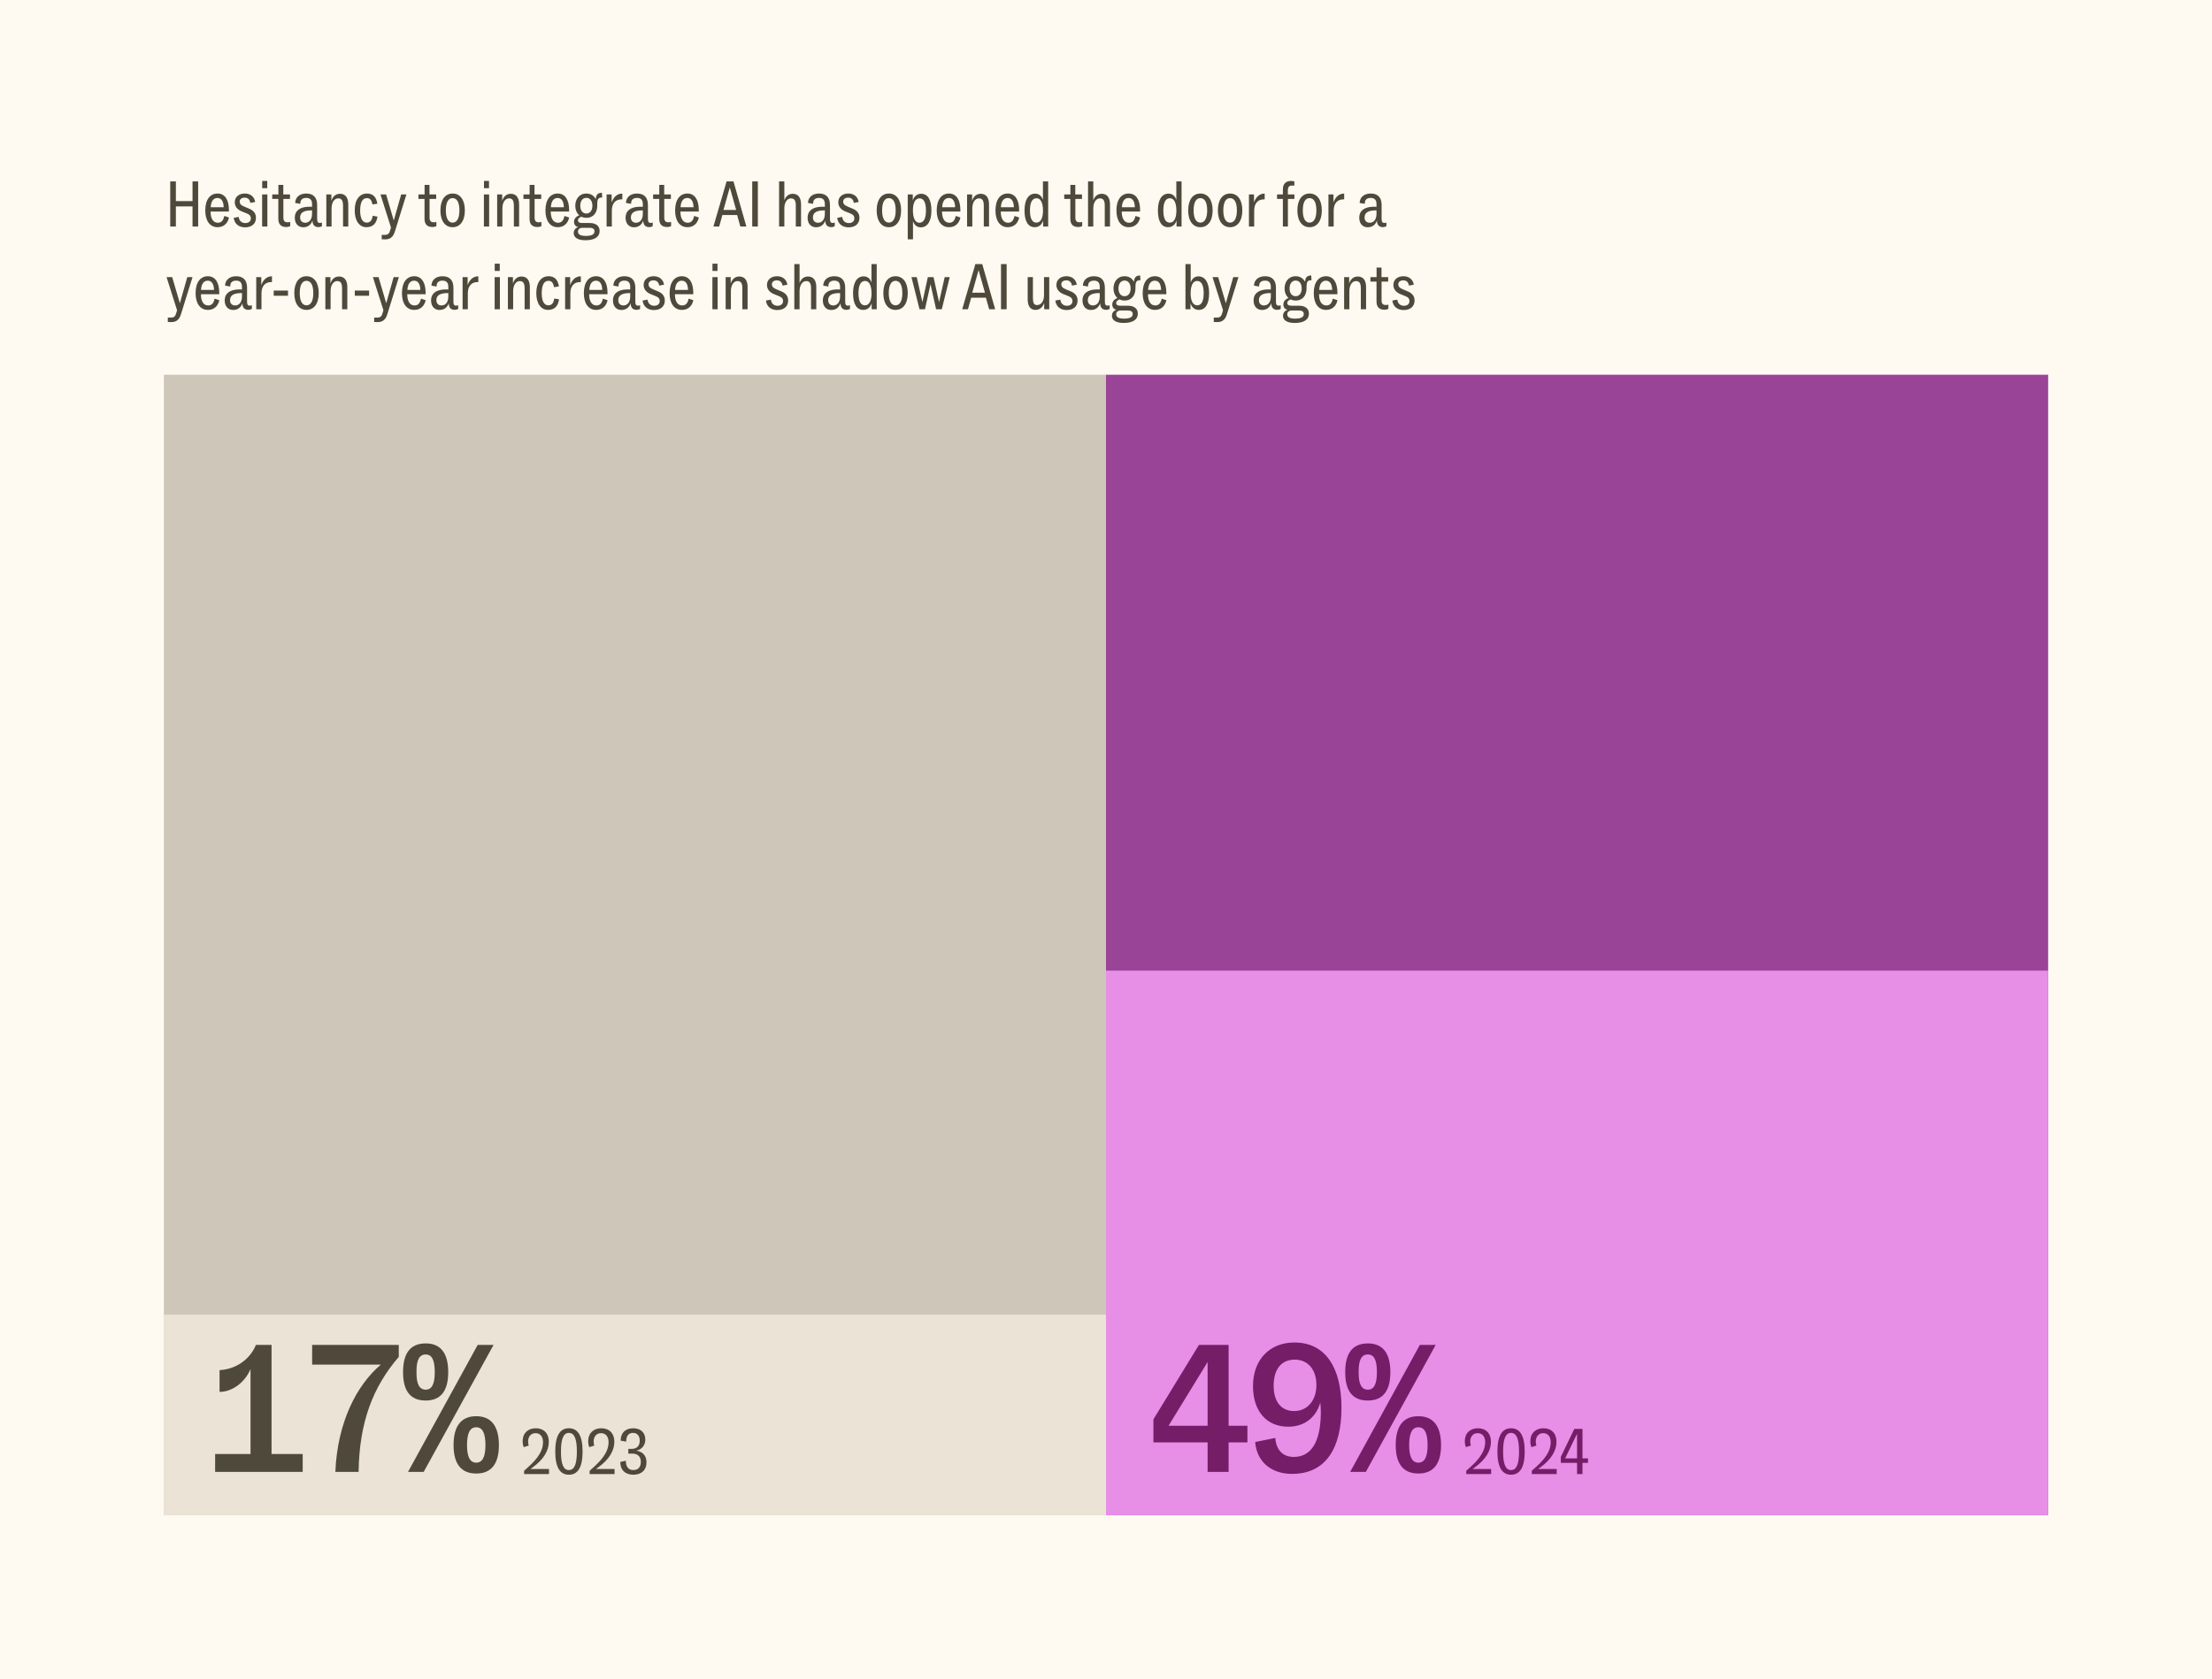 <?xml version="1.0" encoding="UTF-8"?>
<svg xmlns="http://www.w3.org/2000/svg" width="615" height="467" viewBox="0 0 615 467" fill="none">
  <rect x="0" y="0" width="615" height="467" fill="#808080" stroke="none"/>
  <rect width="615" height="466.944" fill="#FEFAF2"></rect>
  <rect width="317.181" height="261.944" transform="matrix(1.1947e-07 -1 -1 -1.5993e-08 307.5 421.389)" fill="#CEC7B9"></rect>
  <rect width="317.181" height="261.944" transform="matrix(7.05908e-08 -1 -1 -2.70671e-08 569.444 421.389)" fill="#9A4497"></rect>
  <rect width="151.472" height="261.944" transform="matrix(7.05908e-08 -1 -1 -2.70671e-08 569.444 421.389)" fill="#E78FE7"></rect>
  <rect width="55.806" height="261.944" transform="matrix(1.1947e-07 -1 -1 -1.5993e-08 307.5 421.389)" fill="#EBE3D6"></rect>
  <path d="M75.497 373.995V404.335H84.158V409.306H59.814V404.335H69.654V380.709C68.168 384.296 64.683 387.064 61.044 387.064V381.016C66.477 380.709 69.962 377.121 71.141 373.995H75.497ZM86.783 379.479V373.995H110.871V377.326C103.644 385.731 99.903 395.52 99.698 409.306H93.24C93.804 395.417 99.288 385.014 105.899 379.479H86.783ZM118.364 389.472C114.264 389.472 112.061 387.012 112.061 381.58C112.061 376.096 114.264 373.585 118.364 373.585C122.362 373.585 124.617 376.096 124.617 381.58C124.617 387.012 122.362 389.472 118.364 389.472ZM117.801 409.306H113.444L132.817 373.995H137.224L117.801 409.306ZM118.364 386.449C120.056 386.449 120.876 384.911 120.876 381.58C120.876 378.146 120.056 376.66 118.364 376.66C116.622 376.66 115.751 378.146 115.802 381.58C115.751 384.911 116.622 386.449 118.364 386.449ZM132.407 409.767C128.358 409.767 126.103 407.256 126.103 401.875C126.103 396.391 128.358 393.829 132.407 393.829C136.404 393.829 138.711 396.391 138.711 401.875C138.711 407.307 136.404 409.767 132.407 409.767ZM132.407 406.744C134.098 406.744 134.969 405.206 134.969 401.875C134.969 398.441 134.098 396.904 132.407 396.904C130.716 396.904 129.844 398.441 129.844 401.875C129.844 405.206 130.716 406.744 132.407 406.744Z" fill="#4E493A"></path>
  <path d="M341.592 373.995V396.494H346.82V401.106H341.592V409.306H335.75V401.106H320.682V394.7L333.341 373.995H341.592ZM335.75 378.761L324.885 396.494H335.75V378.761ZM359.9 373.329C368.459 373.329 372.969 380.247 372.969 391.471C372.969 402.644 368.664 409.87 359.234 409.87C353.135 409.87 349.342 406.18 348.984 401.004L354.57 399.876C354.775 403.054 356.569 405.155 359.695 405.155C364.41 405.155 367.177 401.209 367.229 392.855C367.229 391.727 367.177 390.856 367.075 390.036C365.947 394.034 362.821 396.75 358.157 396.75C352.366 396.75 348.369 392.701 348.369 385.424C348.369 378.197 352.93 373.329 359.9 373.329ZM359.797 392.394C363.641 392.394 365.999 389.267 365.999 385.167C365.999 380.811 363.59 378.095 360.002 378.095C356.159 378.095 354.109 380.862 354.109 385.372C354.109 389.78 356.21 392.394 359.797 392.394ZM380.309 389.472C376.209 389.472 374.005 387.012 374.005 381.58C374.005 376.096 376.209 373.585 380.309 373.585C384.306 373.585 386.561 376.096 386.561 381.58C386.561 387.012 384.306 389.472 380.309 389.472ZM379.745 409.306H375.389L394.761 373.995H399.169L379.745 409.306ZM380.309 386.449C382 386.449 382.82 384.911 382.82 381.58C382.82 378.146 382 376.66 380.309 376.66C378.566 376.66 377.695 378.146 377.746 381.58C377.695 384.911 378.566 386.449 380.309 386.449ZM394.351 409.767C390.302 409.767 388.047 407.256 388.047 401.875C388.047 396.391 390.302 393.829 394.351 393.829C398.349 393.829 400.655 396.391 400.655 401.875C400.655 407.307 398.349 409.767 394.351 409.767ZM394.351 406.744C396.042 406.744 396.914 405.206 396.914 401.875C396.914 398.441 396.042 396.904 394.351 396.904C392.66 396.904 391.789 398.441 391.789 401.875C391.789 405.206 392.66 406.744 394.351 406.744Z" fill="#761D68"></path>
  <path d="M148.046 408.095L147.463 408.514H152.638V409.917H145.714V409.006L147.062 407.785C149.868 405.234 150.98 403.138 150.98 401.061C150.98 399.585 150.269 398.546 148.884 398.546C147.518 398.546 146.825 399.621 146.825 400.861C146.825 401.243 146.88 401.626 147.008 401.99L145.623 402.428C145.422 401.99 145.313 401.444 145.313 400.751C145.313 398.546 146.789 397.18 148.957 397.18C151.162 397.18 152.584 398.583 152.584 400.933C152.584 403.375 151.162 405.872 148.046 408.095ZM158.166 410.099C155.852 410.099 154.376 408.295 154.376 403.649C154.376 398.984 155.852 397.18 158.166 397.18C160.498 397.18 161.974 398.984 161.974 403.649C161.974 408.295 160.498 410.099 158.166 410.099ZM158.166 408.805C159.66 408.805 160.389 407.238 160.389 403.649C160.389 400.041 159.66 398.473 158.166 398.473C156.69 398.473 155.961 400.041 155.961 403.649C155.961 407.238 156.69 408.805 158.166 408.805ZM166.268 408.095L165.685 408.514H170.86V409.917H163.936V409.006L165.284 407.785C168.091 405.234 169.202 403.138 169.202 401.061C169.202 399.585 168.492 398.546 167.107 398.546C165.74 398.546 165.048 399.621 165.048 400.861C165.048 401.243 165.102 401.626 165.23 401.99L163.845 402.428C163.644 401.99 163.535 401.444 163.535 400.751C163.535 398.546 165.011 397.18 167.18 397.18C169.384 397.18 170.806 398.583 170.806 400.933C170.806 403.375 169.384 405.872 166.268 408.095ZM176.917 403.412C178.903 403.703 179.741 405.015 179.741 406.655C179.741 408.787 178.374 410.099 176.078 410.099C173.874 410.099 172.452 408.824 172.452 406.546L174.001 406.218C174.001 407.985 174.821 408.805 176.078 408.805C177.445 408.805 178.174 407.931 178.174 406.564C178.174 405.179 177.445 404.232 175.805 404.232H174.694V402.92H175.568C177.135 402.92 177.864 402.045 177.864 400.605C177.864 399.275 177.172 398.473 175.987 398.473C174.748 398.473 174.11 399.293 174.092 400.897L172.562 400.624C172.562 398.419 173.91 397.18 176.078 397.18C178.028 397.18 179.413 398.309 179.413 400.332C179.413 402.045 178.283 403.138 176.917 403.412Z" fill="#4E493A"></path>
  <path d="M409.991 408.095L409.407 408.514H414.583V409.917H407.658V409.006L409.007 407.785C411.813 405.234 412.924 403.138 412.924 401.061C412.924 399.585 412.214 398.546 410.829 398.546C409.462 398.546 408.77 399.621 408.77 400.861C408.77 401.243 408.824 401.626 408.952 401.99L407.567 402.428C407.367 401.99 407.257 401.444 407.257 400.751C407.257 398.546 408.733 397.18 410.902 397.18C413.107 397.18 414.528 398.583 414.528 400.933C414.528 403.375 413.107 405.872 409.991 408.095ZM420.11 410.099C417.796 410.099 416.32 408.295 416.32 403.649C416.32 398.984 417.796 397.18 420.11 397.18C422.443 397.18 423.919 398.984 423.919 403.649C423.919 408.295 422.443 410.099 420.11 410.099ZM420.11 408.805C421.605 408.805 422.333 407.238 422.333 403.649C422.333 400.041 421.605 398.473 420.11 398.473C418.634 398.473 417.905 400.041 417.905 403.649C417.905 407.238 418.634 408.805 420.11 408.805ZM428.213 408.095L427.63 408.514H432.805V409.917H425.88V409.006L427.229 407.785C430.035 405.234 431.147 403.138 431.147 401.061C431.147 399.585 430.436 398.546 429.051 398.546C427.684 398.546 426.992 399.621 426.992 400.861C426.992 401.243 427.047 401.626 427.174 401.99L425.789 402.428C425.589 401.99 425.479 401.444 425.479 400.751C425.479 398.546 426.955 397.18 429.124 397.18C431.329 397.18 432.75 398.583 432.75 400.933C432.75 403.375 431.329 405.872 428.213 408.095ZM439.978 397.362V405.562H441.508V406.801H439.978V409.917H438.465V406.801H433.946V405.143L437.7 397.362H439.978ZM438.465 398.71L435.149 405.562H438.465V398.71Z" fill="#761D68"></path>
  <path d="M48.897 63H47.33V50.445H48.897V55.93H53.526V50.445H55.093V63H53.526V57.406H48.897V63ZM62.352 60.048L63.664 60.485C63.318 62.107 62.206 63.182 60.494 63.182C58.38 63.182 57.068 61.433 57.068 58.536C57.068 55.383 58.507 53.816 60.475 53.816C62.498 53.816 63.646 55.511 63.646 58.39V58.827H58.544C58.544 60.704 59.218 61.943 60.585 61.943C61.55 61.943 62.115 61.287 62.352 60.048ZM60.457 55.055C59.346 55.055 58.671 55.93 58.58 57.624H62.188C62.152 55.875 61.478 55.055 60.457 55.055ZM64.983 60.576L66.368 60.321C66.478 61.415 67.225 62.034 68.209 62.034C69.174 62.034 69.739 61.488 69.739 60.759C69.739 60.012 69.411 59.665 68.409 59.264L67.225 58.791C65.967 58.28 65.275 57.388 65.275 56.24C65.275 54.764 66.423 53.816 68.081 53.816C69.521 53.816 70.723 54.636 70.942 56.167L69.594 56.422C69.502 55.675 69.065 54.964 68.045 54.964C67.17 54.964 66.641 55.401 66.641 56.039C66.641 56.75 67.042 57.096 68.045 57.515L69.229 58.007C70.65 58.59 71.161 59.483 71.161 60.576C71.161 62.216 70.013 63.219 68.118 63.219C66.386 63.219 65.165 62.216 64.983 60.576ZM74.3 52.34H72.897V50.317H74.3V52.34ZM74.337 63H72.879V54.071H74.337V63ZM77.382 55.31H75.688V54.071H77.401V51.411H78.767V54.071H80.626V55.31H78.786V60.485C78.786 61.433 79.132 61.816 79.97 61.816C80.171 61.816 80.426 61.797 80.681 61.706V62.891C80.444 63.018 80.025 63.128 79.569 63.128C78.148 63.128 77.382 62.38 77.382 60.832V55.31ZM88.925 61.998C89.126 61.998 89.326 61.961 89.508 61.87V62.891C89.271 63.073 88.834 63.164 88.524 63.164C87.558 63.164 86.884 62.599 86.884 61.396V61.305C86.52 62.435 85.645 63.2 84.297 63.2C82.966 63.2 81.964 62.235 81.964 60.576C81.964 58.463 83.531 57.588 85.681 57.497C86.064 57.479 86.429 57.479 86.757 57.515V56.75C86.757 55.711 86.319 55.037 85.153 55.037C84.114 55.037 83.513 55.565 83.513 56.44V56.677L82.073 56.44C82.092 54.891 83.276 53.816 85.135 53.816C87.157 53.816 88.178 54.946 88.178 57.005V60.923C88.178 61.761 88.469 61.998 88.925 61.998ZM84.862 61.943C85.973 61.943 86.757 61.05 86.757 59.465V58.499C86.556 58.499 86.338 58.499 86.082 58.517C84.442 58.608 83.44 59.137 83.44 60.504C83.44 61.378 84.005 61.943 84.862 61.943ZM94.518 53.889C96.121 53.889 96.832 55.073 96.832 56.841V63H95.374V57.242C95.374 55.912 95.082 55.164 94.026 55.164C92.932 55.164 92.185 56.331 92.185 57.952V63H90.727V54.071H92.13V55.875C92.44 54.818 93.187 53.889 94.518 53.889ZM101.9 63.182C99.859 63.182 98.62 61.342 98.62 58.499C98.62 55.529 99.968 53.816 102.045 53.816C103.795 53.816 104.669 54.928 104.906 56.659L103.54 56.859C103.357 55.711 102.92 55.092 102.009 55.092C100.824 55.092 100.132 56.167 100.132 58.572C100.132 60.668 100.77 61.907 101.954 61.907C102.902 61.907 103.43 61.305 103.612 60.012L104.943 60.23C104.706 62.052 103.74 63.182 101.9 63.182ZM109.48 61.324L111.539 54.071H112.997L109.772 64.421C109.298 65.97 108.405 66.572 107.093 66.572C106.601 66.572 106.382 66.553 106.127 66.535V65.314H106.984C107.895 65.314 108.241 65.004 108.569 63.747L108.697 63.255L105.781 54.071H107.348L109.48 61.324ZM118.027 55.31H116.332V54.071H118.045V51.411H119.411V54.071H121.27V55.31H119.43V60.485C119.43 61.433 119.776 61.816 120.614 61.816C120.815 61.816 121.07 61.797 121.325 61.706V62.891C121.088 63.018 120.669 63.128 120.213 63.128C118.792 63.128 118.027 62.38 118.027 60.832V55.31ZM125.837 63.182C123.814 63.182 122.447 61.506 122.447 58.499C122.447 55.492 123.814 53.816 125.837 53.816C127.877 53.816 129.244 55.492 129.244 58.499C129.244 61.506 127.877 63.182 125.837 63.182ZM125.837 61.907C126.948 61.907 127.732 60.868 127.732 58.499C127.732 56.112 126.948 55.092 125.837 55.092C124.743 55.092 123.96 56.112 123.96 58.499C123.96 60.868 124.743 61.907 125.837 61.907ZM135.96 52.34H134.557V50.317H135.96V52.34ZM135.997 63H134.539V54.071H135.997V63ZM142.013 53.889C143.616 53.889 144.327 55.073 144.327 56.841V63H142.869V57.242C142.869 55.912 142.578 55.164 141.521 55.164C140.428 55.164 139.68 56.331 139.68 57.952V63H138.223V54.071H139.626V55.875C139.936 54.818 140.683 53.889 142.013 53.889ZM147.228 55.31H145.534V54.071H147.247V51.411H148.613V54.071H150.472V55.31H148.632V60.485C148.632 61.433 148.978 61.816 149.816 61.816C150.016 61.816 150.272 61.797 150.527 61.706V62.891C150.29 63.018 149.871 63.128 149.415 63.128C147.994 63.128 147.228 62.38 147.228 60.832V55.31ZM156.933 60.048L158.245 60.485C157.899 62.107 156.788 63.182 155.075 63.182C152.961 63.182 151.649 61.433 151.649 58.536C151.649 55.383 153.089 53.816 155.057 53.816C157.079 53.816 158.227 55.511 158.227 58.39V58.827H153.125C153.125 60.704 153.799 61.943 155.166 61.943C156.132 61.943 156.697 61.287 156.933 60.048ZM155.038 55.055C153.927 55.055 153.253 55.93 153.161 57.624H156.769C156.733 55.875 156.059 55.055 155.038 55.055ZM161.642 60.267C161.132 60.431 160.694 60.795 160.694 61.232C160.694 61.779 161.077 62.016 161.86 62.016H163.992C165.669 62.016 166.708 62.836 166.708 64.184C166.708 66.007 165.159 66.808 162.753 66.808C160.548 66.808 159.51 65.988 159.51 64.84C159.51 63.911 160.075 63.383 160.731 63.146C160.056 62.982 159.601 62.508 159.601 61.67C159.601 60.722 160.33 60.139 161.04 59.866C160.348 59.264 159.947 58.317 159.947 57.205C159.947 55.474 160.968 53.816 163.027 53.816C164.302 53.816 165.177 54.472 165.651 55.383C165.705 54.217 166.124 53.634 167.345 53.597L167.436 54.928H167.254C166.307 54.928 166.052 55.529 166.052 56.64V57.205C166.052 59.028 165.068 60.576 163.027 60.576C162.516 60.576 162.043 60.467 161.642 60.267ZM163.027 55.019C162.043 55.019 161.332 55.802 161.332 57.205C161.332 58.608 162.043 59.374 163.027 59.374C163.992 59.374 164.703 58.608 164.703 57.205C164.703 55.802 163.992 55.019 163.027 55.019ZM163.938 63.346H161.952C161.204 63.346 160.694 63.747 160.694 64.385C160.694 65.168 161.332 65.606 162.863 65.606C164.612 65.606 165.286 65.132 165.286 64.312C165.286 63.638 164.758 63.346 163.938 63.346ZM170.11 63H168.652V54.071H170.055V56.312C170.529 54.909 171.495 53.834 173.007 53.834H173.026V55.438H172.825C171.094 55.438 170.11 56.586 170.11 58.572V63ZM180.89 61.998C181.091 61.998 181.291 61.961 181.473 61.87V62.891C181.236 63.073 180.799 63.164 180.489 63.164C179.524 63.164 178.849 62.599 178.849 61.396V61.305C178.485 62.435 177.61 63.2 176.262 63.2C174.932 63.2 173.929 62.235 173.929 60.576C173.929 58.463 175.496 57.588 177.647 57.497C178.029 57.479 178.394 57.479 178.722 57.515V56.75C178.722 55.711 178.284 55.037 177.118 55.037C176.08 55.037 175.478 55.565 175.478 56.44V56.677L174.039 56.44C174.057 54.891 175.241 53.816 177.1 53.816C179.123 53.816 180.143 54.946 180.143 57.005V60.923C180.143 61.761 180.435 61.998 180.89 61.998ZM176.827 61.943C177.938 61.943 178.722 61.05 178.722 59.465V58.499C178.521 58.499 178.303 58.499 178.048 58.517C176.408 58.608 175.405 59.137 175.405 60.504C175.405 61.378 175.97 61.943 176.827 61.943ZM183.281 55.31H181.587V54.071H183.3V51.411H184.666V54.071H186.525V55.31H184.684V60.485C184.684 61.433 185.031 61.816 185.869 61.816C186.069 61.816 186.324 61.797 186.58 61.706V62.891C186.343 63.018 185.924 63.128 185.468 63.128C184.047 63.128 183.281 62.38 183.281 60.832V55.31ZM192.986 60.048L194.298 60.485C193.952 62.107 192.841 63.182 191.128 63.182C189.014 63.182 187.702 61.433 187.702 58.536C187.702 55.383 189.142 53.816 191.11 53.816C193.132 53.816 194.28 55.511 194.28 58.39V58.827H189.178C189.178 60.704 189.852 61.943 191.219 61.943C192.185 61.943 192.75 61.287 192.986 60.048ZM191.091 55.055C189.98 55.055 189.306 55.93 189.214 57.624H192.822C192.786 55.875 192.112 55.055 191.091 55.055ZM199.954 63H198.35L202.013 50.445H203.926L207.516 63H205.839L204.947 59.793H200.847L199.954 63ZM202.906 52.121L201.138 58.39H204.673L202.906 52.121ZM210.709 63H209.141V50.445H210.709V63ZM220.4 53.889C222.004 53.889 222.715 55.073 222.715 56.841V63H221.257V57.242C221.257 55.912 220.965 55.164 219.908 55.164C218.815 55.164 218.068 56.331 218.068 57.952V63H216.61V50.445H218.068V55.711C218.414 54.727 219.143 53.889 220.4 53.889ZM231.5 61.998C231.7 61.998 231.901 61.961 232.083 61.87V62.891C231.846 63.073 231.409 63.164 231.099 63.164C230.133 63.164 229.459 62.599 229.459 61.396V61.305C229.094 62.435 228.22 63.2 226.871 63.2C225.541 63.2 224.539 62.235 224.539 60.576C224.539 58.463 226.106 57.588 228.256 57.497C228.639 57.479 229.003 57.479 229.331 57.515V56.75C229.331 55.711 228.894 55.037 227.728 55.037C226.689 55.037 226.088 55.565 226.088 56.44V56.677L224.648 56.44C224.666 54.891 225.851 53.816 227.709 53.816C229.732 53.816 230.753 54.946 230.753 57.005V60.923C230.753 61.761 231.044 61.998 231.5 61.998ZM227.436 61.943C228.548 61.943 229.331 61.05 229.331 59.465V58.499C229.131 58.499 228.912 58.499 228.657 58.517C227.017 58.608 226.015 59.137 226.015 60.504C226.015 61.378 226.58 61.943 227.436 61.943ZM232.774 60.576L234.159 60.321C234.268 61.415 235.015 62.034 235.999 62.034C236.965 62.034 237.53 61.488 237.53 60.759C237.53 60.012 237.202 59.665 236.199 59.264L235.015 58.791C233.758 58.28 233.065 57.388 233.065 56.24C233.065 54.764 234.213 53.816 235.871 53.816C237.311 53.816 238.514 54.636 238.732 56.167L237.384 56.422C237.293 55.675 236.855 54.964 235.835 54.964C234.96 54.964 234.432 55.401 234.432 56.039C234.432 56.75 234.833 57.096 235.835 57.515L237.019 58.007C238.441 58.59 238.951 59.483 238.951 60.576C238.951 62.216 237.803 63.219 235.908 63.219C234.177 63.219 232.956 62.216 232.774 60.576ZM247.128 63.182C245.106 63.182 243.739 61.506 243.739 58.499C243.739 55.492 245.106 53.816 247.128 53.816C249.169 53.816 250.536 55.492 250.536 58.499C250.536 61.506 249.169 63.182 247.128 63.182ZM247.128 61.907C248.24 61.907 249.023 60.868 249.023 58.499C249.023 56.112 248.24 55.092 247.128 55.092C246.035 55.092 245.251 56.112 245.251 58.499C245.251 60.868 246.035 61.907 247.128 61.907ZM256.114 53.889C257.9 53.889 258.957 55.42 258.957 58.554C258.957 61.433 257.918 63.219 256.005 63.219C254.838 63.219 254.146 62.472 253.836 61.488V66.553H252.378V54.071H253.782V55.766C254.128 54.563 255.002 53.889 256.114 53.889ZM255.604 61.943C256.788 61.943 257.444 60.832 257.444 58.572C257.444 56.167 256.752 55.164 255.658 55.164C254.401 55.164 253.818 56.513 253.818 58.517C253.836 60.777 254.51 61.943 255.604 61.943ZM265.715 60.048L267.027 60.485C266.681 62.107 265.569 63.182 263.856 63.182C261.743 63.182 260.431 61.433 260.431 58.536C260.431 55.383 261.87 53.816 263.838 53.816C265.861 53.816 267.009 55.511 267.009 58.39V58.827H261.907C261.907 60.704 262.581 61.943 263.948 61.943C264.913 61.943 265.478 61.287 265.715 60.048ZM263.82 55.055C262.708 55.055 262.034 55.93 261.943 57.624H265.551C265.515 55.875 264.84 55.055 263.82 55.055ZM272.665 53.889C274.268 53.889 274.979 55.073 274.979 56.841V63H273.521V57.242C273.521 55.912 273.23 55.164 272.173 55.164C271.079 55.164 270.332 56.331 270.332 57.952V63H268.875V54.071H270.278V55.875C270.587 54.818 271.335 53.889 272.665 53.889ZM282.051 60.048L283.363 60.485C283.017 62.107 281.905 63.182 280.192 63.182C278.079 63.182 276.767 61.433 276.767 58.536C276.767 55.383 278.206 53.816 280.174 53.816C282.197 53.816 283.345 55.511 283.345 58.39V58.827H278.243C278.243 60.704 278.917 61.943 280.284 61.943C281.249 61.943 281.814 61.287 282.051 60.048ZM280.156 55.055C279.044 55.055 278.37 55.93 278.279 57.624H281.887C281.851 55.875 281.176 55.055 280.156 55.055ZM289.966 55.584V50.445H291.424V63H290.021V61.305C289.675 62.508 288.8 63.182 287.689 63.182C285.903 63.182 284.846 61.652 284.846 58.517C284.846 55.638 285.885 53.852 287.798 53.852C288.964 53.852 289.657 54.6 289.966 55.584ZM288.144 61.907C289.402 61.907 289.985 60.558 289.985 58.554C289.966 56.294 289.292 55.128 288.199 55.128C287.014 55.128 286.358 56.24 286.358 58.499C286.358 60.904 287.051 61.907 288.144 61.907ZM297.58 55.31H295.885V54.071H297.598V51.411H298.964V54.071H300.823V55.31H298.983V60.485C298.983 61.433 299.329 61.816 300.167 61.816C300.368 61.816 300.623 61.797 300.878 61.706V62.891C300.641 63.018 300.222 63.128 299.766 63.128C298.345 63.128 297.58 62.38 297.58 60.832V55.31ZM306.298 53.889C307.901 53.889 308.612 55.073 308.612 56.841V63H307.154V57.242C307.154 55.912 306.862 55.164 305.806 55.164C304.712 55.164 303.965 56.331 303.965 57.952V63H302.507V50.445H303.965V55.711C304.311 54.727 305.04 53.889 306.298 53.889ZM315.684 60.048L316.996 60.485C316.65 62.107 315.538 63.182 313.825 63.182C311.711 63.182 310.399 61.433 310.399 58.536C310.399 55.383 311.839 53.816 313.807 53.816C315.83 53.816 316.978 55.511 316.978 58.39V58.827H311.875C311.875 60.704 312.55 61.943 313.916 61.943C314.882 61.943 315.447 61.287 315.684 60.048ZM313.789 55.055C312.677 55.055 312.003 55.93 311.912 57.624H315.52C315.483 55.875 314.809 55.055 313.789 55.055ZM327.052 55.584V50.445H328.509V63H327.106V61.305C326.76 62.508 325.885 63.182 324.774 63.182C322.988 63.182 321.931 61.652 321.931 58.517C321.931 55.638 322.97 53.852 324.883 53.852C326.049 53.852 326.742 54.6 327.052 55.584ZM325.229 61.907C326.487 61.907 327.07 60.558 327.07 58.554C327.052 56.294 326.377 55.128 325.284 55.128C324.1 55.128 323.444 56.24 323.444 58.499C323.444 60.904 324.136 61.907 325.229 61.907ZM333.737 63.182C331.714 63.182 330.348 61.506 330.348 58.499C330.348 55.492 331.714 53.816 333.737 53.816C335.778 53.816 337.145 55.492 337.145 58.499C337.145 61.506 335.778 63.182 333.737 63.182ZM333.737 61.907C334.849 61.907 335.632 60.868 335.632 58.499C335.632 56.112 334.849 55.092 333.737 55.092C332.644 55.092 331.86 56.112 331.86 58.499C331.86 60.868 332.644 61.907 333.737 61.907ZM341.994 63.182C339.971 63.182 338.605 61.506 338.605 58.499C338.605 55.492 339.971 53.816 341.994 53.816C344.035 53.816 345.402 55.492 345.402 58.499C345.402 61.506 344.035 63.182 341.994 63.182ZM341.994 61.907C343.106 61.907 343.889 60.868 343.889 58.499C343.889 56.112 343.106 55.092 341.994 55.092C340.901 55.092 340.117 56.112 340.117 58.499C340.117 60.868 340.901 61.907 341.994 61.907ZM348.702 63H347.244V54.071H348.647V56.312C349.121 54.909 350.087 53.834 351.599 53.834H351.618V55.438H351.417C349.686 55.438 348.702 56.586 348.702 58.572V63ZM358.08 63H356.677V55.31H355.055V54.071H356.677V52.65C356.677 50.973 357.661 50.317 358.955 50.317C359.283 50.317 359.592 50.372 359.866 50.445V51.629C359.665 51.611 359.447 51.593 359.283 51.593C358.408 51.593 358.062 52.012 358.062 52.905V54.071H359.884V55.31H358.08V63ZM364.096 63.182C362.073 63.182 360.706 61.506 360.706 58.499C360.706 55.492 362.073 53.816 364.096 53.816C366.137 53.816 367.503 55.492 367.503 58.499C367.503 61.506 366.137 63.182 364.096 63.182ZM364.096 61.907C365.207 61.907 365.991 60.868 365.991 58.499C365.991 56.112 365.207 55.092 364.096 55.092C363.002 55.092 362.219 56.112 362.219 58.499C362.219 60.868 363.002 61.907 364.096 61.907ZM370.804 63H369.346V54.071H370.749V56.312C371.223 54.909 372.189 53.834 373.701 53.834H373.719V55.438H373.519C371.788 55.438 370.804 56.586 370.804 58.572V63ZM384.876 61.998C385.076 61.998 385.277 61.961 385.459 61.87V62.891C385.222 63.073 384.785 63.164 384.475 63.164C383.509 63.164 382.835 62.599 382.835 61.396V61.305C382.471 62.435 381.596 63.2 380.247 63.2C378.917 63.2 377.915 62.235 377.915 60.576C377.915 58.463 379.482 57.588 381.632 57.497C382.015 57.479 382.379 57.479 382.707 57.515V56.75C382.707 55.711 382.27 55.037 381.104 55.037C380.065 55.037 379.464 55.565 379.464 56.44V56.677L378.024 56.44C378.043 54.891 379.227 53.816 381.086 53.816C383.108 53.816 384.129 54.946 384.129 57.005V60.923C384.129 61.761 384.42 61.998 384.876 61.998ZM380.812 61.943C381.924 61.943 382.707 61.05 382.707 59.465V58.499C382.507 58.499 382.288 58.499 382.033 58.517C380.393 58.608 379.391 59.137 379.391 60.504C379.391 61.378 379.956 61.943 380.812 61.943ZM50.009 84.324L52.068 77.071H53.526L50.3 87.421C49.827 88.97 48.934 89.572 47.622 89.572C47.13 89.572 46.911 89.553 46.656 89.535V88.314H47.512C48.424 88.314 48.77 88.004 49.098 86.747L49.225 86.255L46.31 77.071H47.877L50.009 84.324ZM59.665 83.048L60.977 83.485C60.631 85.107 59.52 86.182 57.807 86.182C55.693 86.182 54.381 84.433 54.381 81.536C54.381 78.383 55.82 76.816 57.788 76.816C59.811 76.816 60.959 78.511 60.959 81.39V81.827H55.857C55.857 83.704 56.531 84.943 57.898 84.943C58.864 84.943 59.428 84.287 59.665 83.048ZM57.77 78.055C56.659 78.055 55.984 78.93 55.893 80.624H59.501C59.465 78.875 58.791 78.055 57.77 78.055ZM69.439 84.998C69.64 84.998 69.84 84.961 70.022 84.87V85.891C69.786 86.073 69.348 86.164 69.038 86.164C68.073 86.164 67.398 85.599 67.398 84.396V84.305C67.034 85.435 66.159 86.2 64.811 86.2C63.481 86.2 62.478 85.235 62.478 83.576C62.478 81.463 64.046 80.588 66.196 80.497C66.578 80.479 66.943 80.479 67.271 80.515V79.75C67.271 78.711 66.834 78.037 65.667 78.037C64.629 78.037 64.027 78.565 64.027 79.44V79.677L62.588 79.44C62.606 77.891 63.79 76.816 65.649 76.816C67.672 76.816 68.692 77.946 68.692 80.005V83.923C68.692 84.761 68.984 84.998 69.439 84.998ZM65.376 84.943C66.487 84.943 67.271 84.05 67.271 82.465V81.499C67.07 81.499 66.852 81.499 66.597 81.517C64.957 81.608 63.954 82.137 63.954 83.504C63.954 84.378 64.519 84.943 65.376 84.943ZM72.7 86H71.242V77.071H72.645V79.312C73.119 77.909 74.084 76.834 75.597 76.834H75.615V78.438H75.415C73.683 78.438 72.7 79.586 72.7 81.572V86ZM80.07 82.246H76.098V80.807H80.07V82.246ZM85.21 86.182C83.188 86.182 81.821 84.506 81.821 81.499C81.821 78.492 83.188 76.816 85.21 76.816C87.251 76.816 88.618 78.492 88.618 81.499C88.618 84.506 87.251 86.182 85.21 86.182ZM85.21 84.907C86.322 84.907 87.105 83.868 87.105 81.499C87.105 79.112 86.322 78.092 85.21 78.092C84.117 78.092 83.333 79.112 83.333 81.499C83.333 83.868 84.117 84.907 85.21 84.907ZM94.251 76.889C95.854 76.889 96.565 78.073 96.565 79.841V86H95.107V80.242C95.107 78.912 94.816 78.164 93.759 78.164C92.665 78.164 91.918 79.331 91.918 80.952V86H90.46V77.071H91.864V78.875C92.173 77.818 92.921 76.889 94.251 76.889ZM102.617 82.246H98.644V80.807H102.617V82.246ZM107.38 84.324L109.44 77.071H110.897L107.672 87.421C107.198 88.97 106.305 89.572 104.993 89.572C104.501 89.572 104.283 89.553 104.028 89.535V88.314H104.884C105.795 88.314 106.141 88.004 106.469 86.747L106.597 86.255L103.681 77.071H105.248L107.38 84.324ZM117.037 83.048L118.349 83.485C118.003 85.107 116.891 86.182 115.178 86.182C113.064 86.182 111.752 84.433 111.752 81.536C111.752 78.383 113.192 76.816 115.16 76.816C117.183 76.816 118.331 78.511 118.331 81.39V81.827H113.228C113.228 83.704 113.903 84.943 115.269 84.943C116.235 84.943 116.8 84.287 117.037 83.048ZM115.142 78.055C114.03 78.055 113.356 78.93 113.265 80.624H116.873C116.836 78.875 116.162 78.055 115.142 78.055ZM126.811 84.998C127.011 84.998 127.212 84.961 127.394 84.87V85.891C127.157 86.073 126.72 86.164 126.41 86.164C125.444 86.164 124.77 85.599 124.77 84.396V84.305C124.406 85.435 123.531 86.2 122.182 86.2C120.852 86.2 119.85 85.235 119.85 83.576C119.85 81.463 121.417 80.588 123.567 80.497C123.95 80.479 124.314 80.479 124.642 80.515V79.75C124.642 78.711 124.205 78.037 123.039 78.037C122 78.037 121.399 78.565 121.399 79.44V79.677L119.959 79.44C119.978 77.891 121.162 76.816 123.021 76.816C125.043 76.816 126.064 77.946 126.064 80.005V83.923C126.064 84.761 126.355 84.998 126.811 84.998ZM122.747 84.943C123.859 84.943 124.642 84.05 124.642 82.465V81.499C124.442 81.499 124.223 81.499 123.968 81.517C122.328 81.608 121.326 82.137 121.326 83.504C121.326 84.378 121.891 84.943 122.747 84.943ZM130.071 86H128.613V77.071H130.016V79.312C130.49 77.909 131.456 76.834 132.968 76.834H132.987V78.438H132.786C131.055 78.438 130.071 79.586 130.071 81.572V86ZM138.95 75.34H137.547V73.317H138.95V75.34ZM138.986 86H137.529V77.071H138.986V86ZM145.002 76.889C146.606 76.889 147.317 78.073 147.317 79.841V86H145.859V80.242C145.859 78.912 145.567 78.164 144.51 78.164C143.417 78.164 142.67 79.331 142.67 80.952V86H141.212V77.071H142.615V78.875C142.925 77.818 143.672 76.889 145.002 76.889ZM152.384 86.182C150.343 86.182 149.104 84.342 149.104 81.499C149.104 78.529 150.453 76.816 152.53 76.816C154.279 76.816 155.154 77.928 155.391 79.659L154.024 79.859C153.842 78.711 153.405 78.092 152.494 78.092C151.309 78.092 150.617 79.167 150.617 81.572C150.617 83.668 151.255 84.907 152.439 84.907C153.387 84.907 153.915 84.305 154.097 83.012L155.427 83.23C155.191 85.052 154.225 86.182 152.384 86.182ZM158.579 86H157.121V77.071H158.524V79.312C158.998 77.909 159.964 76.834 161.476 76.834H161.494V78.438H161.294C159.563 78.438 158.579 79.586 158.579 81.572V86ZM167.611 83.048L168.923 83.485C168.576 85.107 167.465 86.182 165.752 86.182C163.638 86.182 162.326 84.433 162.326 81.536C162.326 78.383 163.766 76.816 165.734 76.816C167.756 76.816 168.904 78.511 168.904 81.39V81.827H163.802C163.802 83.704 164.476 84.943 165.843 84.943C166.809 84.943 167.374 84.287 167.611 83.048ZM165.715 78.055C164.604 78.055 163.93 78.93 163.839 80.624H167.447C167.41 78.875 166.736 78.055 165.715 78.055ZM177.385 84.998C177.585 84.998 177.786 84.961 177.968 84.87V85.891C177.731 86.073 177.294 86.164 176.984 86.164C176.018 86.164 175.344 85.599 175.344 84.396V84.305C174.979 85.435 174.105 86.2 172.756 86.2C171.426 86.2 170.424 85.235 170.424 83.576C170.424 81.463 171.991 80.588 174.141 80.497C174.524 80.479 174.888 80.479 175.216 80.515V79.75C175.216 78.711 174.779 78.037 173.613 78.037C172.574 78.037 171.973 78.565 171.973 79.44V79.677L170.533 79.44C170.551 77.891 171.736 76.816 173.594 76.816C175.617 76.816 176.638 77.946 176.638 80.005V83.923C176.638 84.761 176.929 84.998 177.385 84.998ZM173.321 84.943C174.433 84.943 175.216 84.05 175.216 82.465V81.499C175.016 81.499 174.797 81.499 174.542 81.517C172.902 81.608 171.9 82.137 171.9 83.504C171.9 84.378 172.465 84.943 173.321 84.943ZM178.659 83.576L180.044 83.321C180.153 84.415 180.9 85.034 181.884 85.034C182.85 85.034 183.415 84.488 183.415 83.759C183.415 83.012 183.087 82.665 182.084 82.264L180.9 81.791C179.643 81.28 178.95 80.388 178.95 79.24C178.95 77.764 180.098 76.816 181.756 76.816C183.196 76.816 184.399 77.636 184.617 79.167L183.269 79.422C183.178 78.675 182.74 77.964 181.72 77.964C180.845 77.964 180.317 78.401 180.317 79.039C180.317 79.75 180.718 80.096 181.72 80.515L182.904 81.007C184.326 81.59 184.836 82.483 184.836 83.576C184.836 85.216 183.688 86.219 181.793 86.219C180.062 86.219 178.841 85.216 178.659 83.576ZM191.456 83.048L192.768 83.485C192.422 85.107 191.31 86.182 189.597 86.182C187.484 86.182 186.172 84.433 186.172 81.536C186.172 78.383 187.611 76.816 189.579 76.816C191.602 76.816 192.75 78.511 192.75 81.39V81.827H187.648C187.648 83.704 188.322 84.943 189.688 84.943C190.654 84.943 191.219 84.287 191.456 83.048ZM189.561 78.055C188.449 78.055 187.775 78.93 187.684 80.624H191.292C191.256 78.875 190.581 78.055 189.561 78.055ZM199.489 75.34H198.086V73.317H199.489V75.34ZM199.525 86H198.068V77.071H199.525V86ZM205.542 76.889C207.145 76.889 207.856 78.073 207.856 79.841V86H206.398V80.242C206.398 78.912 206.106 78.164 205.05 78.164C203.956 78.164 203.209 79.331 203.209 80.952V86H201.751V77.071H203.154V78.875C203.464 77.818 204.211 76.889 205.542 76.889ZM212.95 83.576L214.335 83.321C214.444 84.415 215.191 85.034 216.175 85.034C217.141 85.034 217.706 84.488 217.706 83.759C217.706 83.012 217.378 82.665 216.376 82.264L215.191 81.791C213.934 81.28 213.241 80.388 213.241 79.24C213.241 77.764 214.389 76.816 216.048 76.816C217.487 76.816 218.69 77.636 218.909 79.167L217.56 79.422C217.469 78.675 217.032 77.964 216.011 77.964C215.137 77.964 214.608 78.401 214.608 79.039C214.608 79.75 215.009 80.096 216.011 80.515L217.196 81.007C218.617 81.59 219.127 82.483 219.127 83.576C219.127 85.216 217.979 86.219 216.084 86.219C214.353 86.219 213.132 85.216 212.95 83.576ZM224.636 76.889C226.239 76.889 226.95 78.073 226.95 79.841V86H225.492V80.242C225.492 78.912 225.201 78.164 224.144 78.164C223.05 78.164 222.303 79.331 222.303 80.952V86H220.845V73.445H222.303V78.711C222.649 77.727 223.378 76.889 224.636 76.889ZM235.735 84.998C235.935 84.998 236.136 84.961 236.318 84.87V85.891C236.081 86.073 235.644 86.164 235.334 86.164C234.368 86.164 233.694 85.599 233.694 84.396V84.305C233.33 85.435 232.455 86.2 231.106 86.2C229.776 86.2 228.774 85.235 228.774 83.576C228.774 81.463 230.341 80.588 232.491 80.497C232.874 80.479 233.238 80.479 233.566 80.515V79.75C233.566 78.711 233.129 78.037 231.963 78.037C230.924 78.037 230.323 78.565 230.323 79.44V79.677L228.883 79.44C228.902 77.891 230.086 76.816 231.945 76.816C233.967 76.816 234.988 77.946 234.988 80.005V83.923C234.988 84.761 235.279 84.998 235.735 84.998ZM231.671 84.943C232.783 84.943 233.566 84.05 233.566 82.465V81.499C233.366 81.499 233.147 81.499 232.892 81.517C231.252 81.608 230.25 82.137 230.25 83.504C230.25 84.378 230.815 84.943 231.671 84.943ZM242.293 78.584V73.445H243.751V86H242.348V84.305C242.002 85.508 241.127 86.182 240.016 86.182C238.23 86.182 237.173 84.652 237.173 81.517C237.173 78.638 238.212 76.852 240.125 76.852C241.291 76.852 241.984 77.6 242.293 78.584ZM240.471 84.907C241.728 84.907 242.312 83.558 242.312 81.554C242.293 79.294 241.619 78.128 240.526 78.128C239.341 78.128 238.685 79.24 238.685 81.499C238.685 83.904 239.378 84.907 240.471 84.907ZM248.979 86.182C246.956 86.182 245.59 84.506 245.59 81.499C245.59 78.492 246.956 76.816 248.979 76.816C251.02 76.816 252.386 78.492 252.386 81.499C252.386 84.506 251.02 86.182 248.979 86.182ZM248.979 84.907C250.09 84.907 250.874 83.868 250.874 81.499C250.874 79.112 250.09 78.092 248.979 78.092C247.886 78.092 247.102 79.112 247.102 81.499C247.102 83.868 247.886 84.907 248.979 84.907ZM261.082 84.014L262.65 77.071H264.053L261.848 86H260.262L258.714 79.039L257.165 86H255.652L253.411 77.071H254.887L256.454 84.014L257.966 77.071H259.552L261.082 84.014ZM269.123 86H267.52L271.183 73.445H273.096L276.686 86H275.009L274.116 82.793H270.016L269.123 86ZM272.075 75.121L270.308 81.39H273.843L272.075 75.121ZM279.878 86H278.311V73.445H279.878V86ZM287.912 86.182C286.381 86.182 285.725 84.998 285.725 83.23V77.071H287.183V82.902C287.183 84.232 287.456 84.834 288.331 84.834C289.497 84.834 290.263 83.74 290.263 82.119V77.071H291.72V86H290.317V84.269C289.953 85.235 289.224 86.182 287.912 86.182ZM293.419 83.576L294.804 83.321C294.914 84.415 295.661 85.034 296.645 85.034C297.611 85.034 298.175 84.488 298.175 83.759C298.175 83.012 297.847 82.665 296.845 82.264L295.661 81.791C294.403 81.28 293.711 80.388 293.711 79.24C293.711 77.764 294.859 76.816 296.517 76.816C297.957 76.816 299.159 77.636 299.378 79.167L298.03 79.422C297.939 78.675 297.501 77.964 296.481 77.964C295.606 77.964 295.078 78.401 295.078 79.039C295.078 79.75 295.479 80.096 296.481 80.515L297.665 81.007C299.087 81.59 299.597 82.483 299.597 83.576C299.597 85.216 298.449 86.219 296.554 86.219C294.823 86.219 293.602 85.216 293.419 83.576ZM307.93 84.998C308.13 84.998 308.331 84.961 308.513 84.87V85.891C308.276 86.073 307.839 86.164 307.529 86.164C306.563 86.164 305.889 85.599 305.889 84.396V84.305C305.524 85.435 304.65 86.2 303.301 86.2C301.971 86.2 300.969 85.235 300.969 83.576C300.969 81.463 302.536 80.588 304.686 80.497C305.069 80.479 305.433 80.479 305.761 80.515V79.75C305.761 78.711 305.324 78.037 304.158 78.037C303.119 78.037 302.518 78.565 302.518 79.44V79.677L301.078 79.44C301.096 77.891 302.281 76.816 304.14 76.816C306.162 76.816 307.183 77.946 307.183 80.005V83.923C307.183 84.761 307.474 84.998 307.93 84.998ZM303.866 84.943C304.978 84.943 305.761 84.05 305.761 82.465V81.499C305.561 81.499 305.342 81.499 305.087 81.517C303.447 81.608 302.445 82.137 302.445 83.504C302.445 84.378 303.01 84.943 303.866 84.943ZM311.281 83.267C310.771 83.431 310.334 83.795 310.334 84.232C310.334 84.779 310.716 85.016 311.5 85.016H313.632C315.308 85.016 316.347 85.836 316.347 87.184C316.347 89.007 314.798 89.808 312.393 89.808C310.188 89.808 309.149 88.988 309.149 87.84C309.149 86.911 309.714 86.383 310.37 86.146C309.696 85.982 309.24 85.508 309.24 84.67C309.24 83.722 309.969 83.139 310.68 82.866C309.987 82.264 309.586 81.317 309.586 80.205C309.586 78.474 310.607 76.816 312.666 76.816C313.942 76.816 314.816 77.472 315.29 78.383C315.345 77.217 315.764 76.634 316.985 76.597L317.076 77.928H316.894C315.946 77.928 315.691 78.529 315.691 79.64V80.205C315.691 82.028 314.707 83.576 312.666 83.576C312.156 83.576 311.682 83.467 311.281 83.267ZM312.666 78.019C311.682 78.019 310.971 78.802 310.971 80.205C310.971 81.608 311.682 82.374 312.666 82.374C313.632 82.374 314.342 81.608 314.342 80.205C314.342 78.802 313.632 78.019 312.666 78.019ZM313.577 86.346H311.591C310.844 86.346 310.334 86.747 310.334 87.385C310.334 88.168 310.971 88.606 312.502 88.606C314.251 88.606 314.926 88.132 314.926 87.312C314.926 86.638 314.397 86.346 313.577 86.346ZM322.98 83.048L324.292 83.485C323.946 85.107 322.834 86.182 321.121 86.182C319.007 86.182 317.695 84.433 317.695 81.536C317.695 78.383 319.135 76.816 321.103 76.816C323.126 76.816 324.274 78.511 324.274 81.39V81.827H319.171C319.171 83.704 319.846 84.943 321.212 84.943C322.178 84.943 322.743 84.287 322.98 83.048ZM321.085 78.055C319.973 78.055 319.299 78.93 319.208 80.624H322.816C322.779 78.875 322.105 78.055 321.085 78.055ZM333.2 76.852C335.076 76.852 336.17 78.638 336.17 81.517C336.17 84.652 335.058 86.182 333.309 86.182C332.197 86.182 331.341 85.508 330.995 84.305V86H329.592V73.445H331.049V78.584C331.359 77.6 332.052 76.852 333.2 76.852ZM332.872 84.907C333.965 84.907 334.657 83.904 334.657 81.499C334.657 79.24 334.001 78.128 332.817 78.128C331.724 78.128 331.049 79.294 331.031 81.554C331.031 83.558 331.614 84.907 332.872 84.907ZM340.817 84.324L342.876 77.071H344.334L341.109 87.421C340.635 88.97 339.742 89.572 338.43 89.572C337.938 89.572 337.719 89.553 337.464 89.535V88.314H338.321C339.232 88.314 339.578 88.004 339.906 86.747L340.033 86.255L337.118 77.071H338.685L340.817 84.324ZM355.496 84.998C355.697 84.998 355.897 84.961 356.079 84.87V85.891C355.842 86.073 355.405 86.164 355.095 86.164C354.13 86.164 353.455 85.599 353.455 84.396V84.305C353.091 85.435 352.216 86.2 350.868 86.2C349.538 86.2 348.535 85.235 348.535 83.576C348.535 81.463 350.102 80.588 352.253 80.497C352.635 80.479 353 80.479 353.328 80.515V79.75C353.328 78.711 352.89 78.037 351.724 78.037C350.686 78.037 350.084 78.565 350.084 79.44V79.677L348.645 79.44C348.663 77.891 349.847 76.816 351.706 76.816C353.729 76.816 354.749 77.946 354.749 80.005V83.923C354.749 84.761 355.041 84.998 355.496 84.998ZM351.433 84.943C352.544 84.943 353.328 84.05 353.328 82.465V81.499C353.127 81.499 352.909 81.499 352.654 81.517C351.014 81.608 350.011 82.137 350.011 83.504C350.011 84.378 350.576 84.943 351.433 84.943ZM358.847 83.267C358.337 83.431 357.9 83.795 357.9 84.232C357.9 84.779 358.283 85.016 359.066 85.016H361.198C362.875 85.016 363.913 85.836 363.913 87.184C363.913 89.007 362.364 89.808 359.959 89.808C357.754 89.808 356.715 88.988 356.715 87.84C356.715 86.911 357.28 86.383 357.936 86.146C357.262 85.982 356.807 85.508 356.807 84.67C356.807 83.722 357.535 83.139 358.246 82.866C357.554 82.264 357.153 81.317 357.153 80.205C357.153 78.474 358.173 76.816 360.232 76.816C361.508 76.816 362.383 77.472 362.856 78.383C362.911 77.217 363.33 76.634 364.551 76.597L364.642 77.928H364.46C363.512 77.928 363.257 78.529 363.257 79.64V80.205C363.257 82.028 362.273 83.576 360.232 83.576C359.722 83.576 359.248 83.467 358.847 83.267ZM360.232 78.019C359.248 78.019 358.538 78.802 358.538 80.205C358.538 81.608 359.248 82.374 360.232 82.374C361.198 82.374 361.909 81.608 361.909 80.205C361.909 78.802 361.198 78.019 360.232 78.019ZM361.143 86.346H359.157C358.41 86.346 357.9 86.747 357.9 87.385C357.9 88.168 358.538 88.606 360.068 88.606C361.818 88.606 362.492 88.132 362.492 87.312C362.492 86.638 361.963 86.346 361.143 86.346ZM370.546 83.048L371.858 83.485C371.512 85.107 370.401 86.182 368.688 86.182C366.574 86.182 365.262 84.433 365.262 81.536C365.262 78.383 366.701 76.816 368.669 76.816C370.692 76.816 371.84 78.511 371.84 81.39V81.827H366.738C366.738 83.704 367.412 84.943 368.779 84.943C369.745 84.943 370.309 84.287 370.546 83.048ZM368.651 78.055C367.54 78.055 366.865 78.93 366.774 80.624H370.382C370.346 78.875 369.672 78.055 368.651 78.055ZM377.496 76.889C379.1 76.889 379.81 78.073 379.81 79.841V86H378.352V80.242C378.352 78.912 378.061 78.164 377.004 78.164C375.911 78.164 375.164 79.331 375.164 80.952V86H373.706V77.071H375.109V78.875C375.419 77.818 376.166 76.889 377.496 76.889ZM382.711 78.31H381.017V77.071H382.73V74.411H384.096V77.071H385.955V78.31H384.115V83.485C384.115 84.433 384.461 84.816 385.299 84.816C385.499 84.816 385.755 84.797 386.01 84.706V85.891C385.773 86.018 385.354 86.128 384.898 86.128C383.477 86.128 382.711 85.38 382.711 83.832V78.31ZM387.111 83.576L388.496 83.321C388.605 84.415 389.352 85.034 390.336 85.034C391.302 85.034 391.867 84.488 391.867 83.759C391.867 83.012 391.539 82.665 390.537 82.264L389.352 81.791C388.095 81.28 387.402 80.388 387.402 79.24C387.402 77.764 388.55 76.816 390.209 76.816C391.648 76.816 392.851 77.636 393.07 79.167L391.721 79.422C391.63 78.675 391.193 77.964 390.172 77.964C389.298 77.964 388.769 78.401 388.769 79.039C388.769 79.75 389.17 80.096 390.172 80.515L391.357 81.007C392.778 81.59 393.288 82.483 393.288 83.576C393.288 85.216 392.14 86.219 390.245 86.219C388.514 86.219 387.293 85.216 387.111 83.576Z" fill="#4E493A"></path>
</svg>
